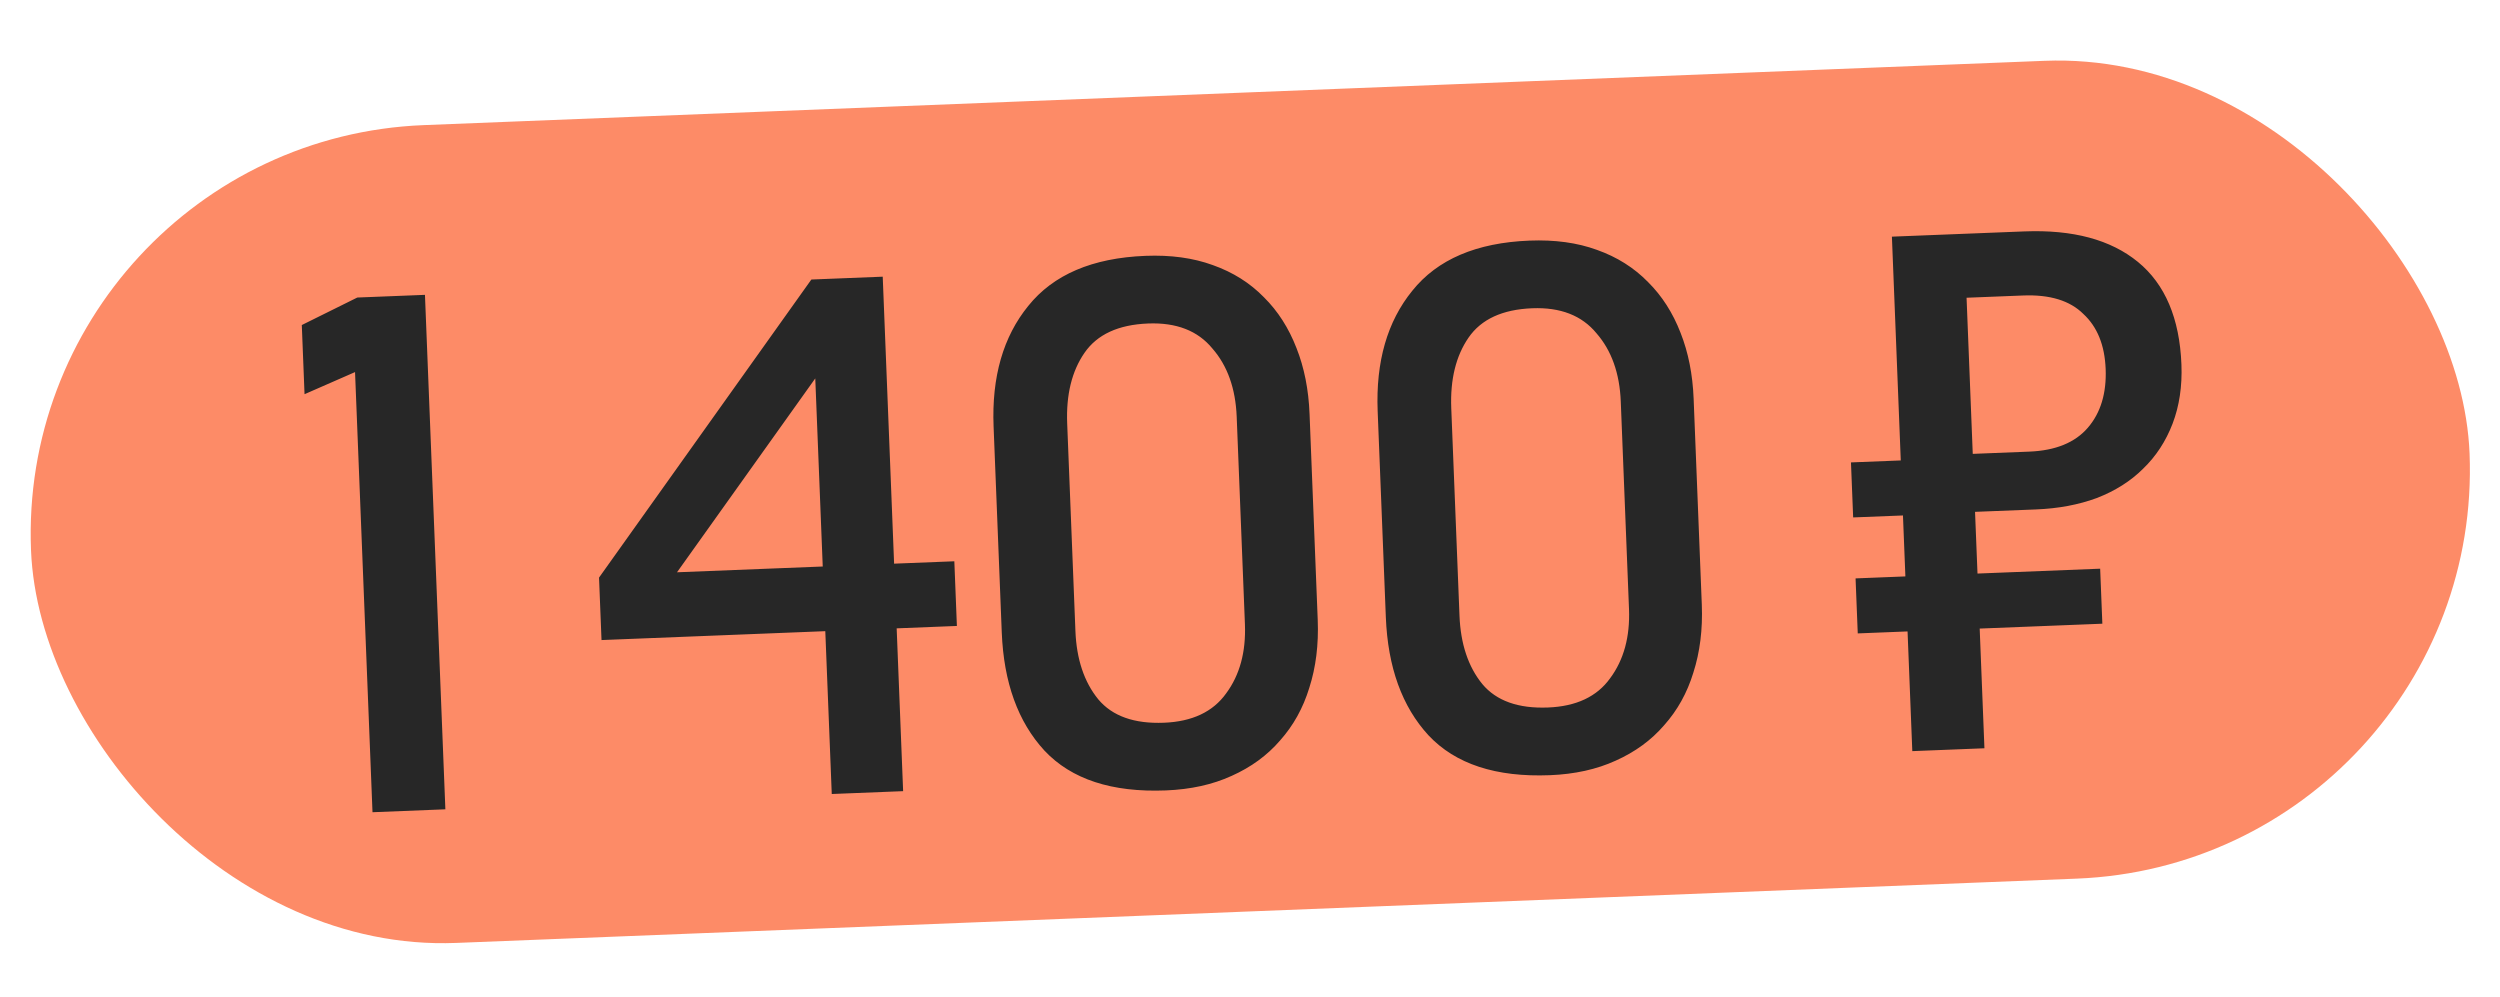 <?xml version="1.0" encoding="UTF-8"?> <svg xmlns="http://www.w3.org/2000/svg" width="168" height="67" viewBox="0 0 168 67" fill="none"><rect x="0.994" y="9.498" width="164" height="55" rx="27.5" transform="rotate(-2.272 0.994 9.498)" fill="#FD8B67"></rect><path d="M29.929 54.386L25.032 54.581L23.859 25.004L20.465 26.49L20.281 21.843L24.011 19.994L28.557 19.814L29.929 54.386ZM60.256 42.225L60.69 53.166L55.894 53.357L55.46 42.415L40.422 43.012L40.255 38.815L54.523 18.784L59.319 18.593L60.084 37.878L64.131 37.718L64.303 42.064L60.256 42.225ZM45.495 38.457L55.288 38.069L54.786 25.428L45.495 38.457ZM83.106 28.008C83.031 26.11 82.487 24.58 81.473 23.419C80.492 22.224 79.052 21.664 77.153 21.739C75.155 21.818 73.73 22.475 72.878 23.71C72.026 24.945 71.638 26.528 71.715 28.46L72.268 42.399C72.343 44.297 72.854 45.828 73.801 46.992C74.747 48.122 76.219 48.647 78.217 48.568C80.116 48.493 81.507 47.837 82.393 46.601C83.311 45.364 83.733 43.812 83.659 41.947L83.106 28.008ZM88.551 41.653C88.617 43.318 88.428 44.844 87.982 46.229C87.569 47.58 86.915 48.757 86.021 49.76C85.16 50.761 84.074 51.555 82.762 52.141C81.485 52.725 80.013 53.05 78.348 53.116C74.717 53.26 71.996 52.368 70.185 50.438C68.407 48.507 67.451 45.859 67.318 42.495L66.769 28.656C66.637 25.325 67.414 22.626 69.1 20.557C70.784 18.456 73.409 17.334 76.973 17.193C78.671 17.125 80.181 17.332 81.501 17.814C82.854 18.294 84 19.015 84.939 19.979C85.877 20.909 86.606 22.048 87.126 23.395C87.646 24.709 87.938 26.182 88.002 27.814L88.551 41.653ZM108.916 26.984C108.841 25.086 108.296 23.556 107.283 22.395C106.301 21.2 104.861 20.64 102.963 20.715C100.964 20.795 99.539 21.452 98.688 22.686C97.836 23.921 97.448 25.504 97.525 27.436L98.078 41.375C98.153 43.274 98.664 44.805 99.611 45.968C100.557 47.098 102.029 47.623 104.027 47.544C105.926 47.469 107.317 46.813 108.202 45.577C109.121 44.34 109.543 42.788 109.469 40.923L108.916 26.984ZM114.361 40.629C114.427 42.294 114.237 43.82 113.792 45.205C113.379 46.556 112.725 47.733 111.83 48.736C110.969 49.737 109.883 50.531 108.572 51.117C107.294 51.701 105.823 52.026 104.157 52.093C100.527 52.237 97.806 51.344 95.995 49.414C94.217 47.483 93.261 44.835 93.128 41.471L92.579 27.632C92.447 24.302 93.224 21.602 94.91 19.534C96.594 17.432 99.219 16.31 102.782 16.169C104.481 16.102 105.99 16.308 107.311 16.79C108.664 17.27 109.81 17.992 110.749 18.955C111.687 19.886 112.416 21.024 112.936 22.371C113.455 23.685 113.747 25.158 113.812 26.79L114.361 40.629ZM128.507 50.476L128.188 42.432L124.841 42.565L124.694 38.868L128.042 38.735L127.879 34.639L124.532 34.771L124.385 31.074L127.732 30.942L127.136 15.903L136.029 15.551C139.293 15.421 141.839 16.104 143.666 17.599C145.494 19.095 146.469 21.391 146.592 24.489C146.65 25.954 146.452 27.28 145.999 28.466C145.545 29.651 144.885 30.662 144.017 31.497C143.183 32.33 142.142 32.989 140.893 33.472C139.677 33.92 138.319 34.175 136.82 34.234L132.723 34.396L132.888 38.543L141.131 38.216L141.278 41.913L133.035 42.24L133.354 50.284L128.507 50.476ZM132.569 30.5L136.366 30.349C138.131 30.279 139.444 29.743 140.305 28.741C141.166 27.74 141.564 26.423 141.5 24.791C141.436 23.192 140.937 21.961 140.002 21.098C139.099 20.199 137.748 19.786 135.95 19.857L132.153 20.008L132.569 30.5Z" fill="#272727"></path></svg> 